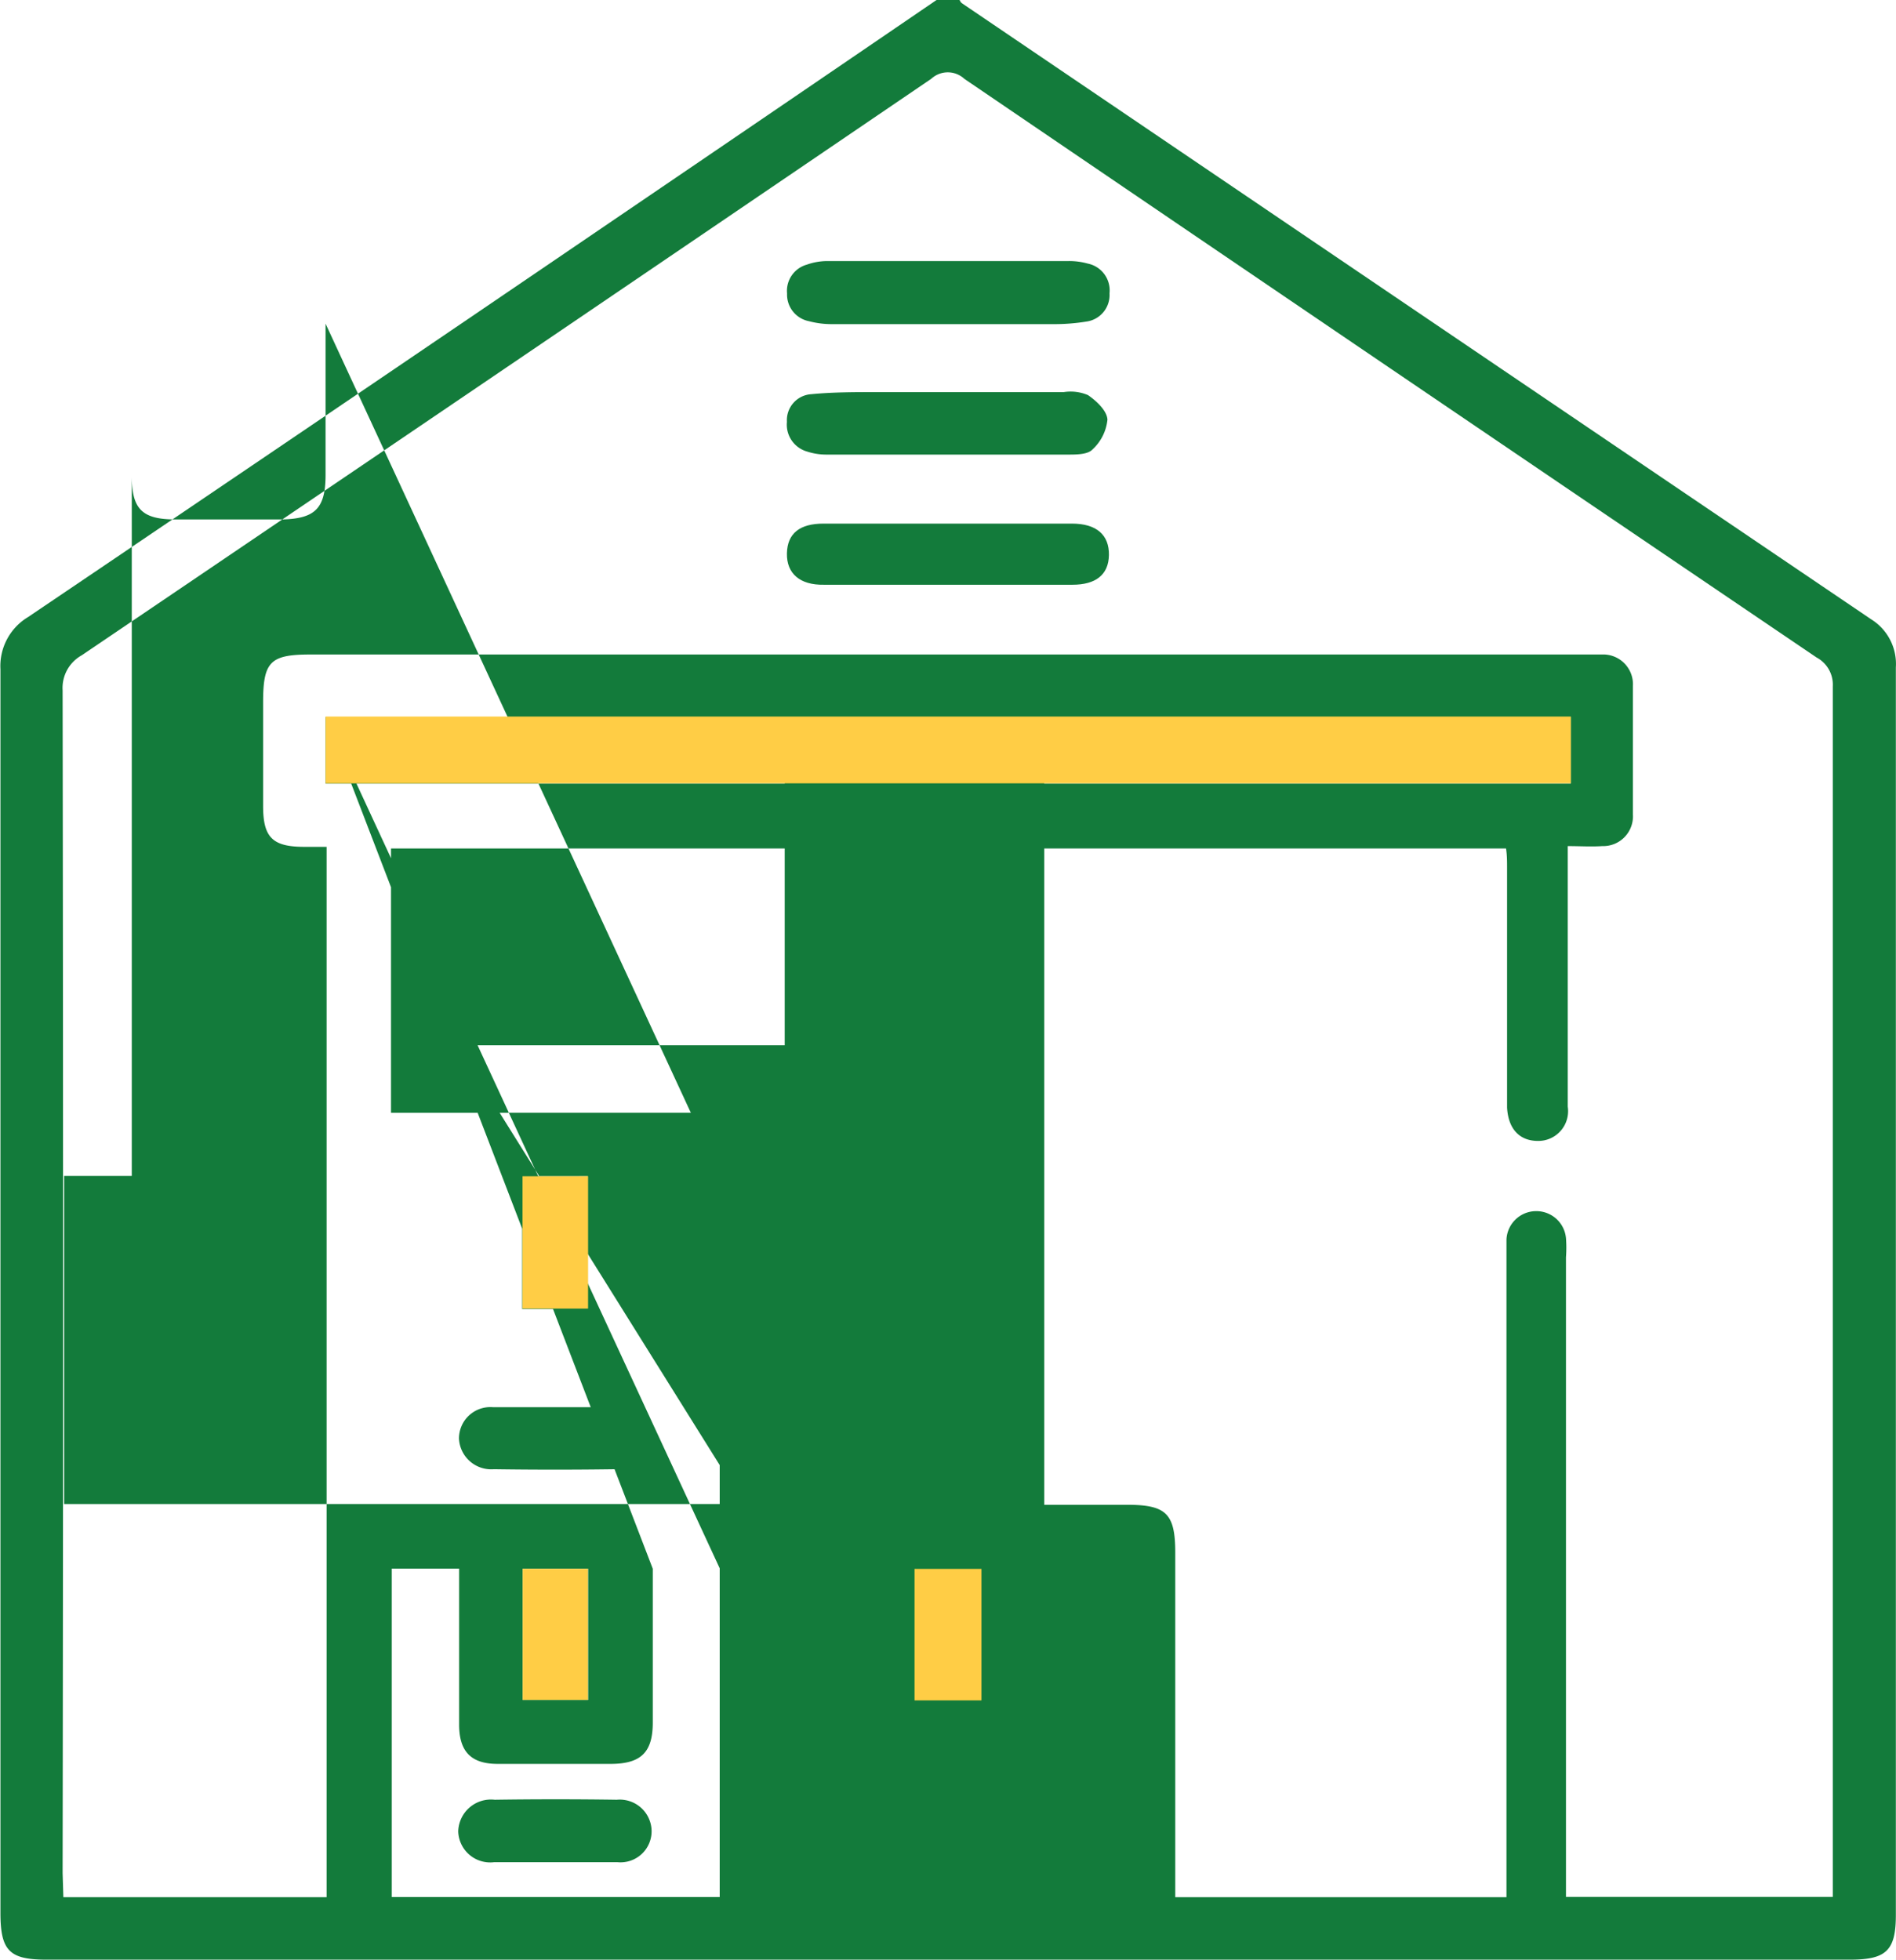 <?xml version="1.0" encoding="UTF-8"?>
<svg xmlns="http://www.w3.org/2000/svg" xmlns:xlink="http://www.w3.org/1999/xlink" width="12.748" height="13.174" viewBox="0 0 12.748 13.174">
  <defs>
    <clipPath id="clip-path">
      <path id="Path_6374" data-name="Path 6374" d="M0,3.05H12.748V-10.124H0Z" transform="translate(0 10.124)" fill="none"></path>
    </clipPath>
  </defs>
  <g id="Group_4033" data-name="Group 4033" transform="translate(0 10.124)">
    <g id="Group_4025" data-name="Group 4025" transform="translate(0 -10.124)" clip-path="url(#clip-path)">
      <g id="Group_4024" data-name="Group 4024" transform="translate(0 0)">
        <path id="Path_6373" data-name="Path 6373" d="M1.458,0h.155a.073.073,0,0,0,.013.02Q4.685,2.094,7.743,4.164a.353.353,0,0,1,.165.323q0,4.193,0,8.387c0,.239-.065.3-.307.3H-4.529c-.247,0-.307-.061-.307-.314q0-4.181,0-8.361a.384.384,0,0,1,.186-.351Q-2.676,2.815-.706,1.474.377.738,1.458,0M-4.413,12.754h1.77V5.693c-.056,0-.1,0-.15,0-.215,0-.277-.064-.277-.275q0-.347,0-.695c0-.275.047-.323.319-.323H5.816c.039,0,.078,0,.116,0a.2.2,0,0,1,.208.212c0,.288,0,.575,0,.863a.2.2,0,0,1-.206.213c-.074.005-.15,0-.232,0V6.05c0,.463,0,.927,0,1.39a.2.2,0,0,1-.2.23c-.125,0-.2-.081-.208-.224,0-.034,0-.069,0-.1V5.838c0-.044,0-.09-.007-.134H-2.21V7.481H.111c.256,0,.315.06.315.32v2.315h2.31c.267,0,.327.059.327.323q0,1.081,0,2.161v.154H5.29V8.474c0-.047,0-.095,0-.142a.2.2,0,0,1,.2-.19.2.2,0,0,1,.2.181.849.849,0,0,1,0,.129v4.3H7.484V12.63q0-4.007,0-8.016a.207.207,0,0,0-.109-.194Q4.508,2.478,1.645.53a.164.164,0,0,0-.223,0q-2.852,1.94-5.711,3.875a.251.251,0,0,0-.129.236q.006,3.976,0,7.951ZM-2.65,5.268H5.722V4.82H-2.65Zm0-.449,2.2,5.727v.147c0,.3,0,.592,0,.887,0,.2-.079.278-.284.278-.252,0-.506,0-.759,0-.178,0-.258-.082-.259-.262,0-.3,0-.609,0-.914v-.137h-.453v2.208H0v-2.21Zm0-2.643c0,.349,0,.682,0,1.016,0,.225-.069.294-.289.3h-.72c-.224,0-.293-.069-.294-.289V7.905h-.455v2.206H0V7.9Zm.887,4.851h2.2v-2.2H2.182V10.7c0,.31,0,.618,0,.927a.207.207,0,0,1-.22.23c-.284.005-.566.005-.85,0-.148,0-.22-.087-.22-.243,0-.3,0-.6,0-.9v-.17H.434ZM-.887,7.907h-.441V8.8h.441Zm0,.89M1.76,10.548H1.31v.882h.45Zm-3.085.88h.44v-.882h-.44Z" transform="translate(4.839)" fill="#137b3b"></path>
      </g>
    </g>
    <path id="Path_6375" data-name="Path 6375" d="M1.682-5.973h8.373v-.449H1.682Z" transform="translate(0.507 1.115)" fill="#ffcd45"></path>
    <path id="Path_6376" data-name="Path 6376" d="M2.7-3.158h.441v-.89H2.7Z" transform="translate(0.813 1.831)" fill="#ffcd45"></path>
    <path id="Path_6377" data-name="Path 6377" d="M4.725-1.135h.45v-.884h-.45Z" transform="translate(1.424 2.442)" fill="#ffcd45"></path>
    <path id="Path_6378" data-name="Path 6378" d="M2.7-1.138h.439V-2.02H2.7Z" transform="translate(0.814 2.442)" fill="#ffcd45"></path>
    <g id="Group_4032" data-name="Group 4032" transform="translate(0 -10.124)" clip-path="url(#clip-path)">
      <g id="Group_4026" data-name="Group 4026" transform="translate(5.292 1.754)">
        <path id="Path_6379" data-name="Path 6379" d="M.248.1C-.01.1-.266.1-.524.1A.594.594,0,0,1-.676.08.182.182,0,0,1-.822-.106.183.183,0,0,1-.689-.3.413.413,0,0,1-.551-.324c.541,0,1.081,0,1.621,0A.463.463,0,0,1,1.2-.307a.184.184,0,0,1,.146.2.18.18,0,0,1-.157.19A1.33,1.33,0,0,1,.969.1C.728.1.488.1.248.1" transform="translate(0.822 0.325)" fill="#137b3b"></path>
      </g>
      <g id="Group_4027" data-name="Group 4027" transform="translate(5.291 2.636)">
        <path id="Path_6380" data-name="Path 6380" d="M.252,0C.51,0,.766,0,1.024,0a.3.3,0,0,1,.163.02c.057.039.128.105.131.165a.314.314,0,0,1-.1.2c-.03.033-.1.035-.157.035-.544,0-1.089,0-1.633,0A.412.412,0,0,1-.7.4.188.188,0,0,1-.837.2.175.175,0,0,1-.673.014C-.529,0-.381,0-.237,0-.073,0,.09,0,.252,0" transform="translate(0.837 0)" fill="#137b3b"></path>
      </g>
      <g id="Group_4028" data-name="Group 4028" transform="translate(5.291 3.52)">
        <path id="Path_6381" data-name="Path 6381" d="M.25,0c.278,0,.557,0,.835,0,.167,0,.251.077.249.211s-.09.2-.245.2q-.835,0-1.672,0C-.744.414-.834.335-.831.2S-.744,0-.585,0C-.307,0-.028,0,.25,0" transform="translate(0.831 0)" fill="#137b3b"></path>
      </g>
      <g id="Group_4029" data-name="Group 4029" transform="translate(3.085 12.096)">
        <path id="Path_6382" data-name="Path 6382" d="M.149.1C.013.1-.124.1-.26.1A.215.215,0,0,1-.5-.107.22.22,0,0,1-.255-.32q.41-.006.821,0A.214.214,0,0,1,.8-.115.209.209,0,0,1,.572.1C.432.1.29.1.149.1Z" transform="translate(0.496 0.323)" fill="#137b3b"></path>
      </g>
      <g id="Group_4030" data-name="Group 4030" transform="translate(3.086 9.459)">
        <path id="Path_6383" data-name="Path 6383" d="M.151,0c.137,0,.273,0,.41,0S.792.088.794.2A.215.215,0,0,1,.554.417q-.41.006-.82,0A.217.217,0,0,1-.5.211.211.211,0,0,1-.272,0C-.132,0,.01,0,.151,0" transform="translate(0.5 0.001)" fill="#137b3b"></path>
      </g>
      <g id="Group_4031" data-name="Group 4031" transform="translate(5.73 12.096)">
        <path id="Path_6384" data-name="Path 6384" d="M.147.1C.011.1-.126.1-.263.1S-.489.011-.489-.112A.209.209,0,0,1-.26-.32c.277,0,.556,0,.833,0A.205.205,0,0,1,.8-.11C.8.013.717.086.57.1H.147Z" transform="translate(0.489 0.323)" fill="#137b3b"></path>
      </g>
    </g>
  </g>
</svg>
